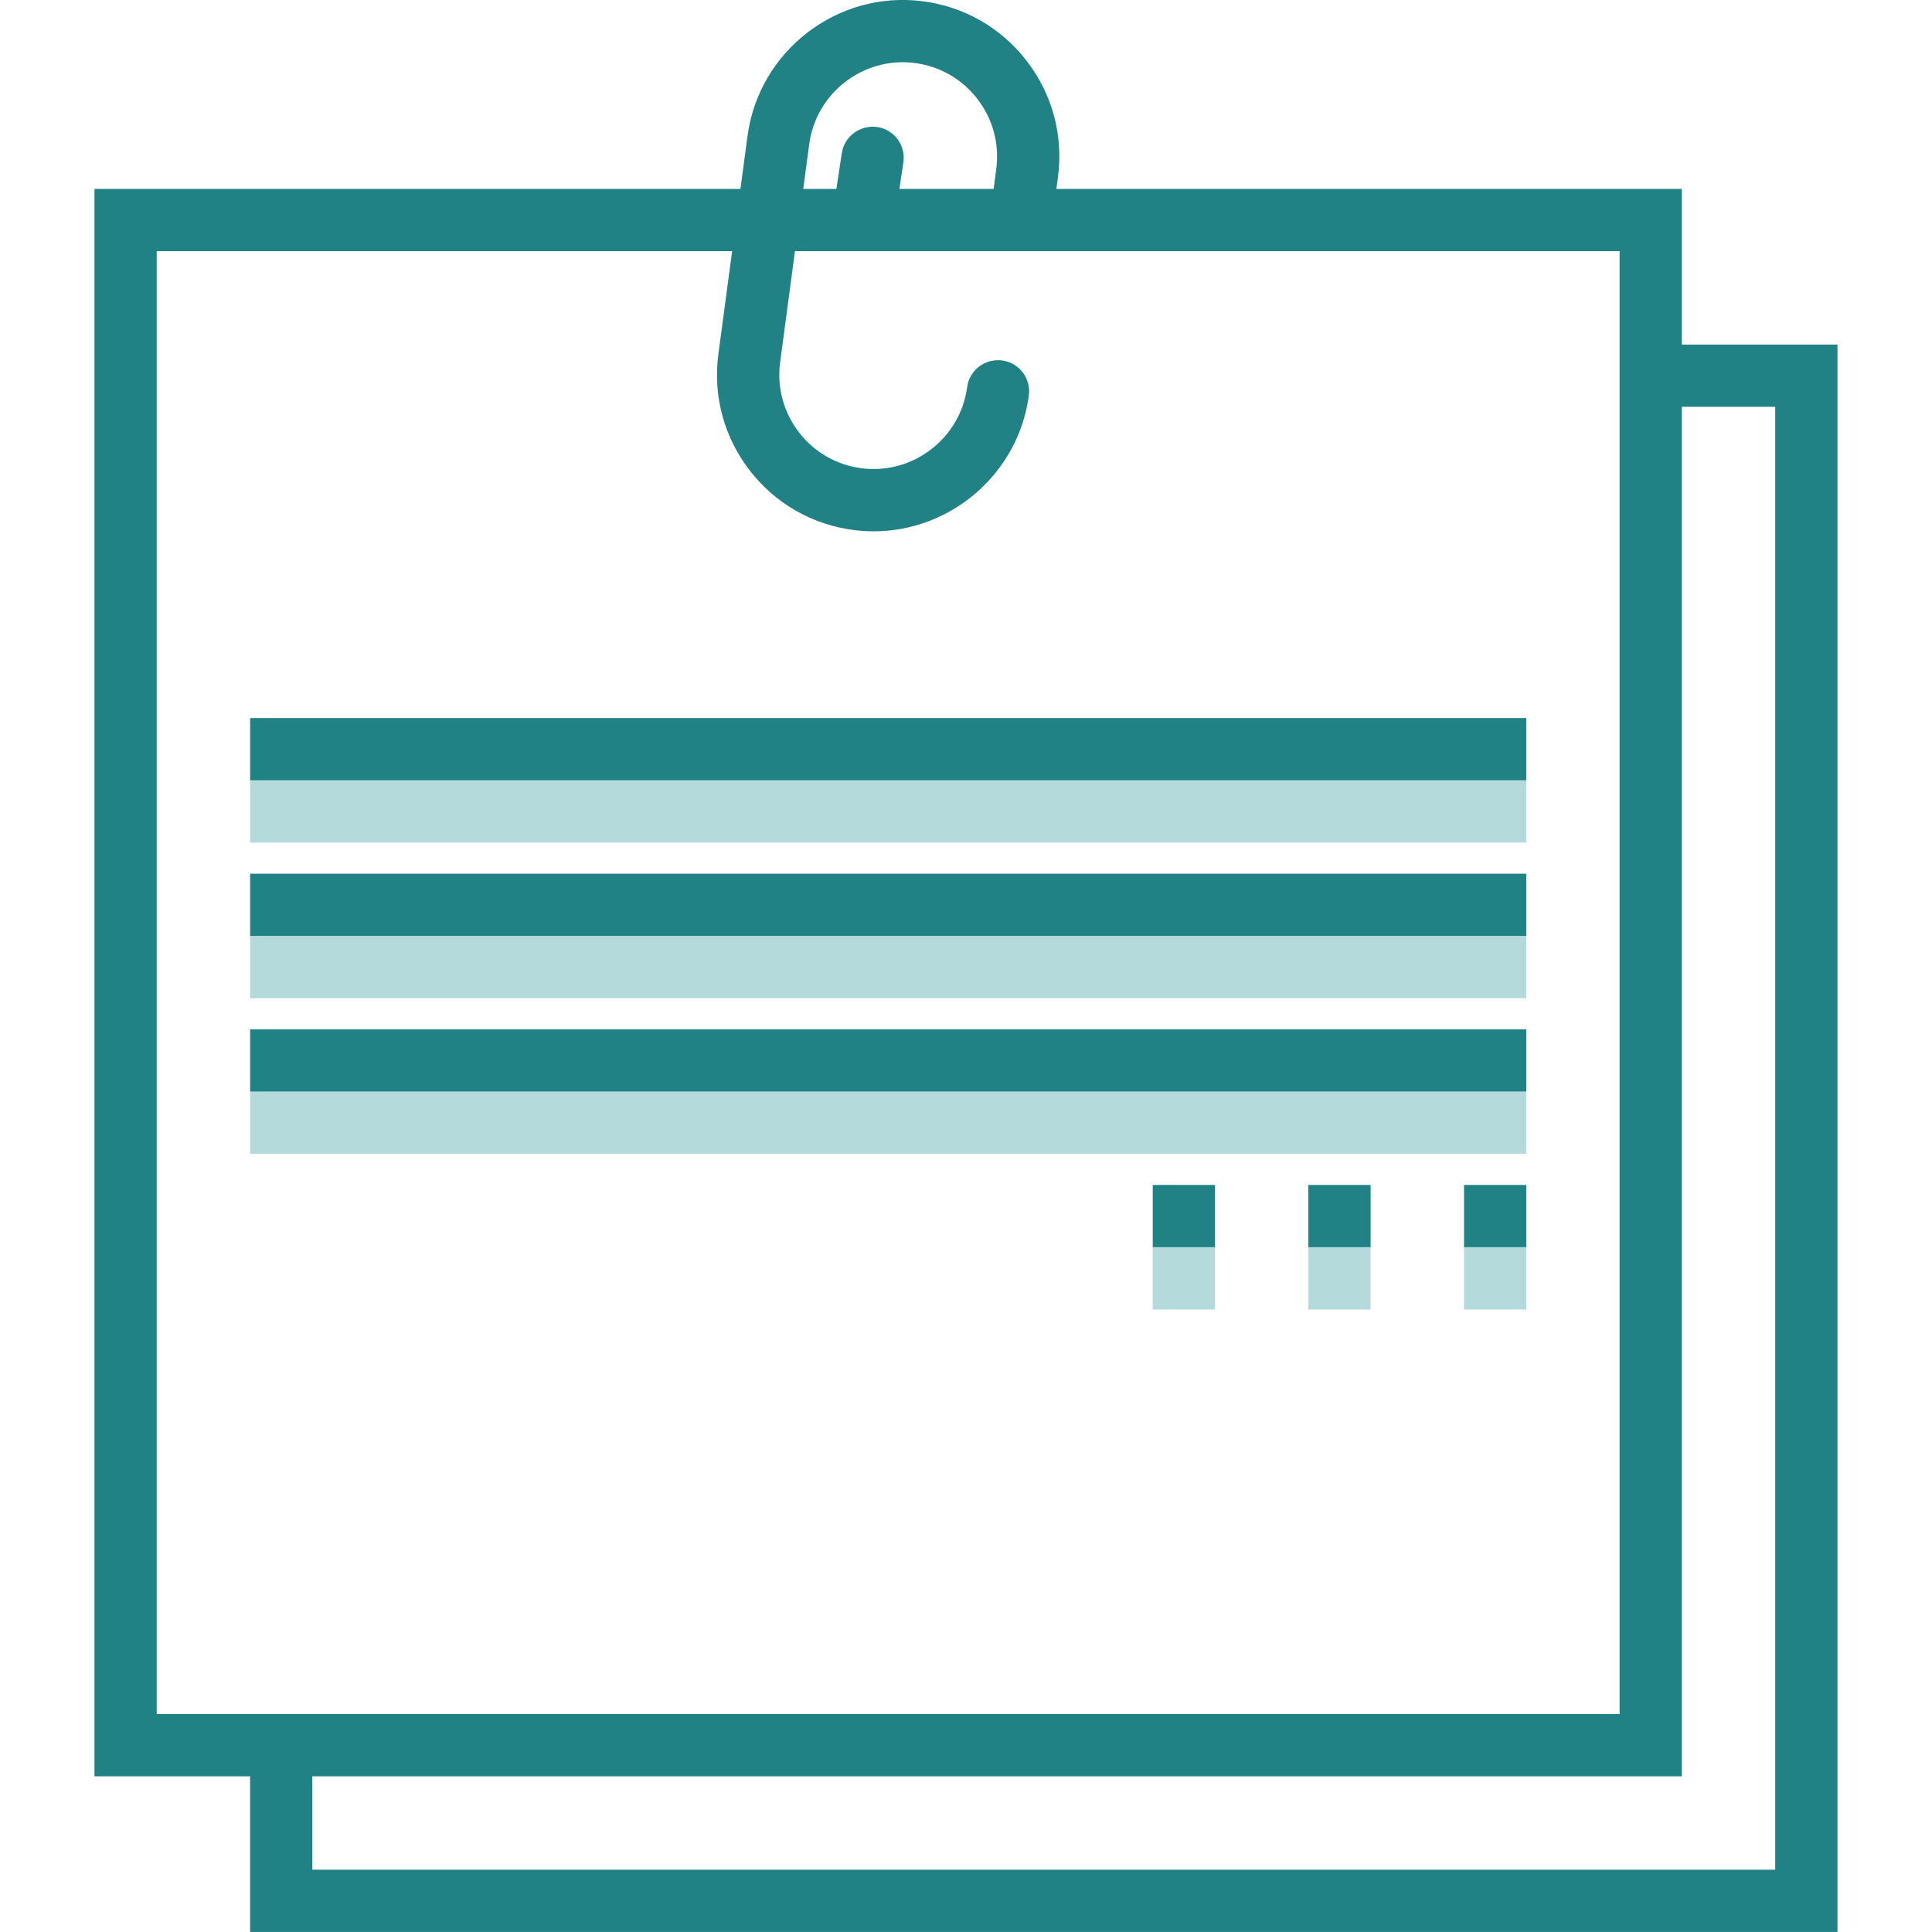 <svg width="88" height="88" viewBox="0 0 88 88" fill="none" xmlns="http://www.w3.org/2000/svg">
<g clip-path="url(#clip0_3659_7061)">
<path d="M69.519 35.545H11.393V38.38H69.519V35.545Z" fill="#B5DADB"/>
<path d="M69.519 42.633H11.393V45.468H69.519V42.633Z" fill="#B5DADB"/>
<path d="M69.519 49.722H11.393V52.557H69.519V49.722Z" fill="#B5DADB"/>
<path d="M69.519 56.81H66.684V59.646H69.519V56.81Z" fill="#B5DADB"/>
<path d="M62.429 56.81H59.594V59.646H62.429V56.81Z" fill="#B5DADB"/>
<path d="M55.341 56.81H52.506V59.646H55.341V56.81Z" fill="#B5DADB"/>
<path d="M76.606 15.694V8.606H48.117L48.188 8.074C48.442 6.175 47.936 4.293 46.766 2.776C45.597 1.259 43.905 0.292 42.004 0.054C38.137 -0.435 34.565 2.324 34.049 6.19L33.726 8.606H4.303V80.909H11.391V87.998H83.695V15.694H76.606ZM36.859 6.566C37.17 4.235 39.319 2.575 41.653 2.868C42.798 3.013 43.816 3.594 44.52 4.509C45.225 5.423 45.53 6.556 45.377 7.701L45.258 8.606H40.966L41.148 7.398C41.264 6.624 40.731 5.901 39.956 5.785C39.184 5.68 38.46 6.203 38.342 6.977L38.098 8.606H36.587L36.859 6.566ZM7.138 11.441H33.347L32.722 16.125C32.468 18.024 32.975 19.905 34.144 21.422C35.314 22.939 37.007 23.907 38.908 24.145C39.206 24.182 39.5 24.201 39.792 24.201C43.308 24.201 46.388 21.579 46.863 18.01C46.966 17.233 46.42 16.521 45.645 16.418C44.862 16.318 44.155 16.86 44.053 17.635C43.742 19.966 41.587 21.622 39.261 21.331C38.115 21.187 37.096 20.604 36.391 19.691C35.687 18.775 35.382 17.644 35.535 16.498L36.209 11.441H73.771V78.074H7.138V11.441ZM80.859 85.163H14.227V80.909H76.606V18.53H80.859V85.163Z" fill="#218286"/>
<path d="M69.519 32.707H11.393V35.542H69.519V32.707Z" fill="#218286"/>
<path d="M69.519 39.796H11.393V42.631H69.519V39.796Z" fill="#218286"/>
<path d="M69.519 46.885H11.393V49.72H69.519V46.885Z" fill="#218286"/>
<path d="M69.519 53.973H66.684V56.808H69.519V53.973Z" fill="#218286"/>
<path d="M62.429 53.973H59.594V56.808H62.429V53.973Z" fill="#218286"/>
<path d="M55.341 53.973H52.506V56.808H55.341V53.973Z" fill="#218286"/>
</g>
<defs>
<clipPath id="clip0_3659_7061">
<rect width="88" height="88" fill="white"/>
</clipPath>
</defs>
</svg>
